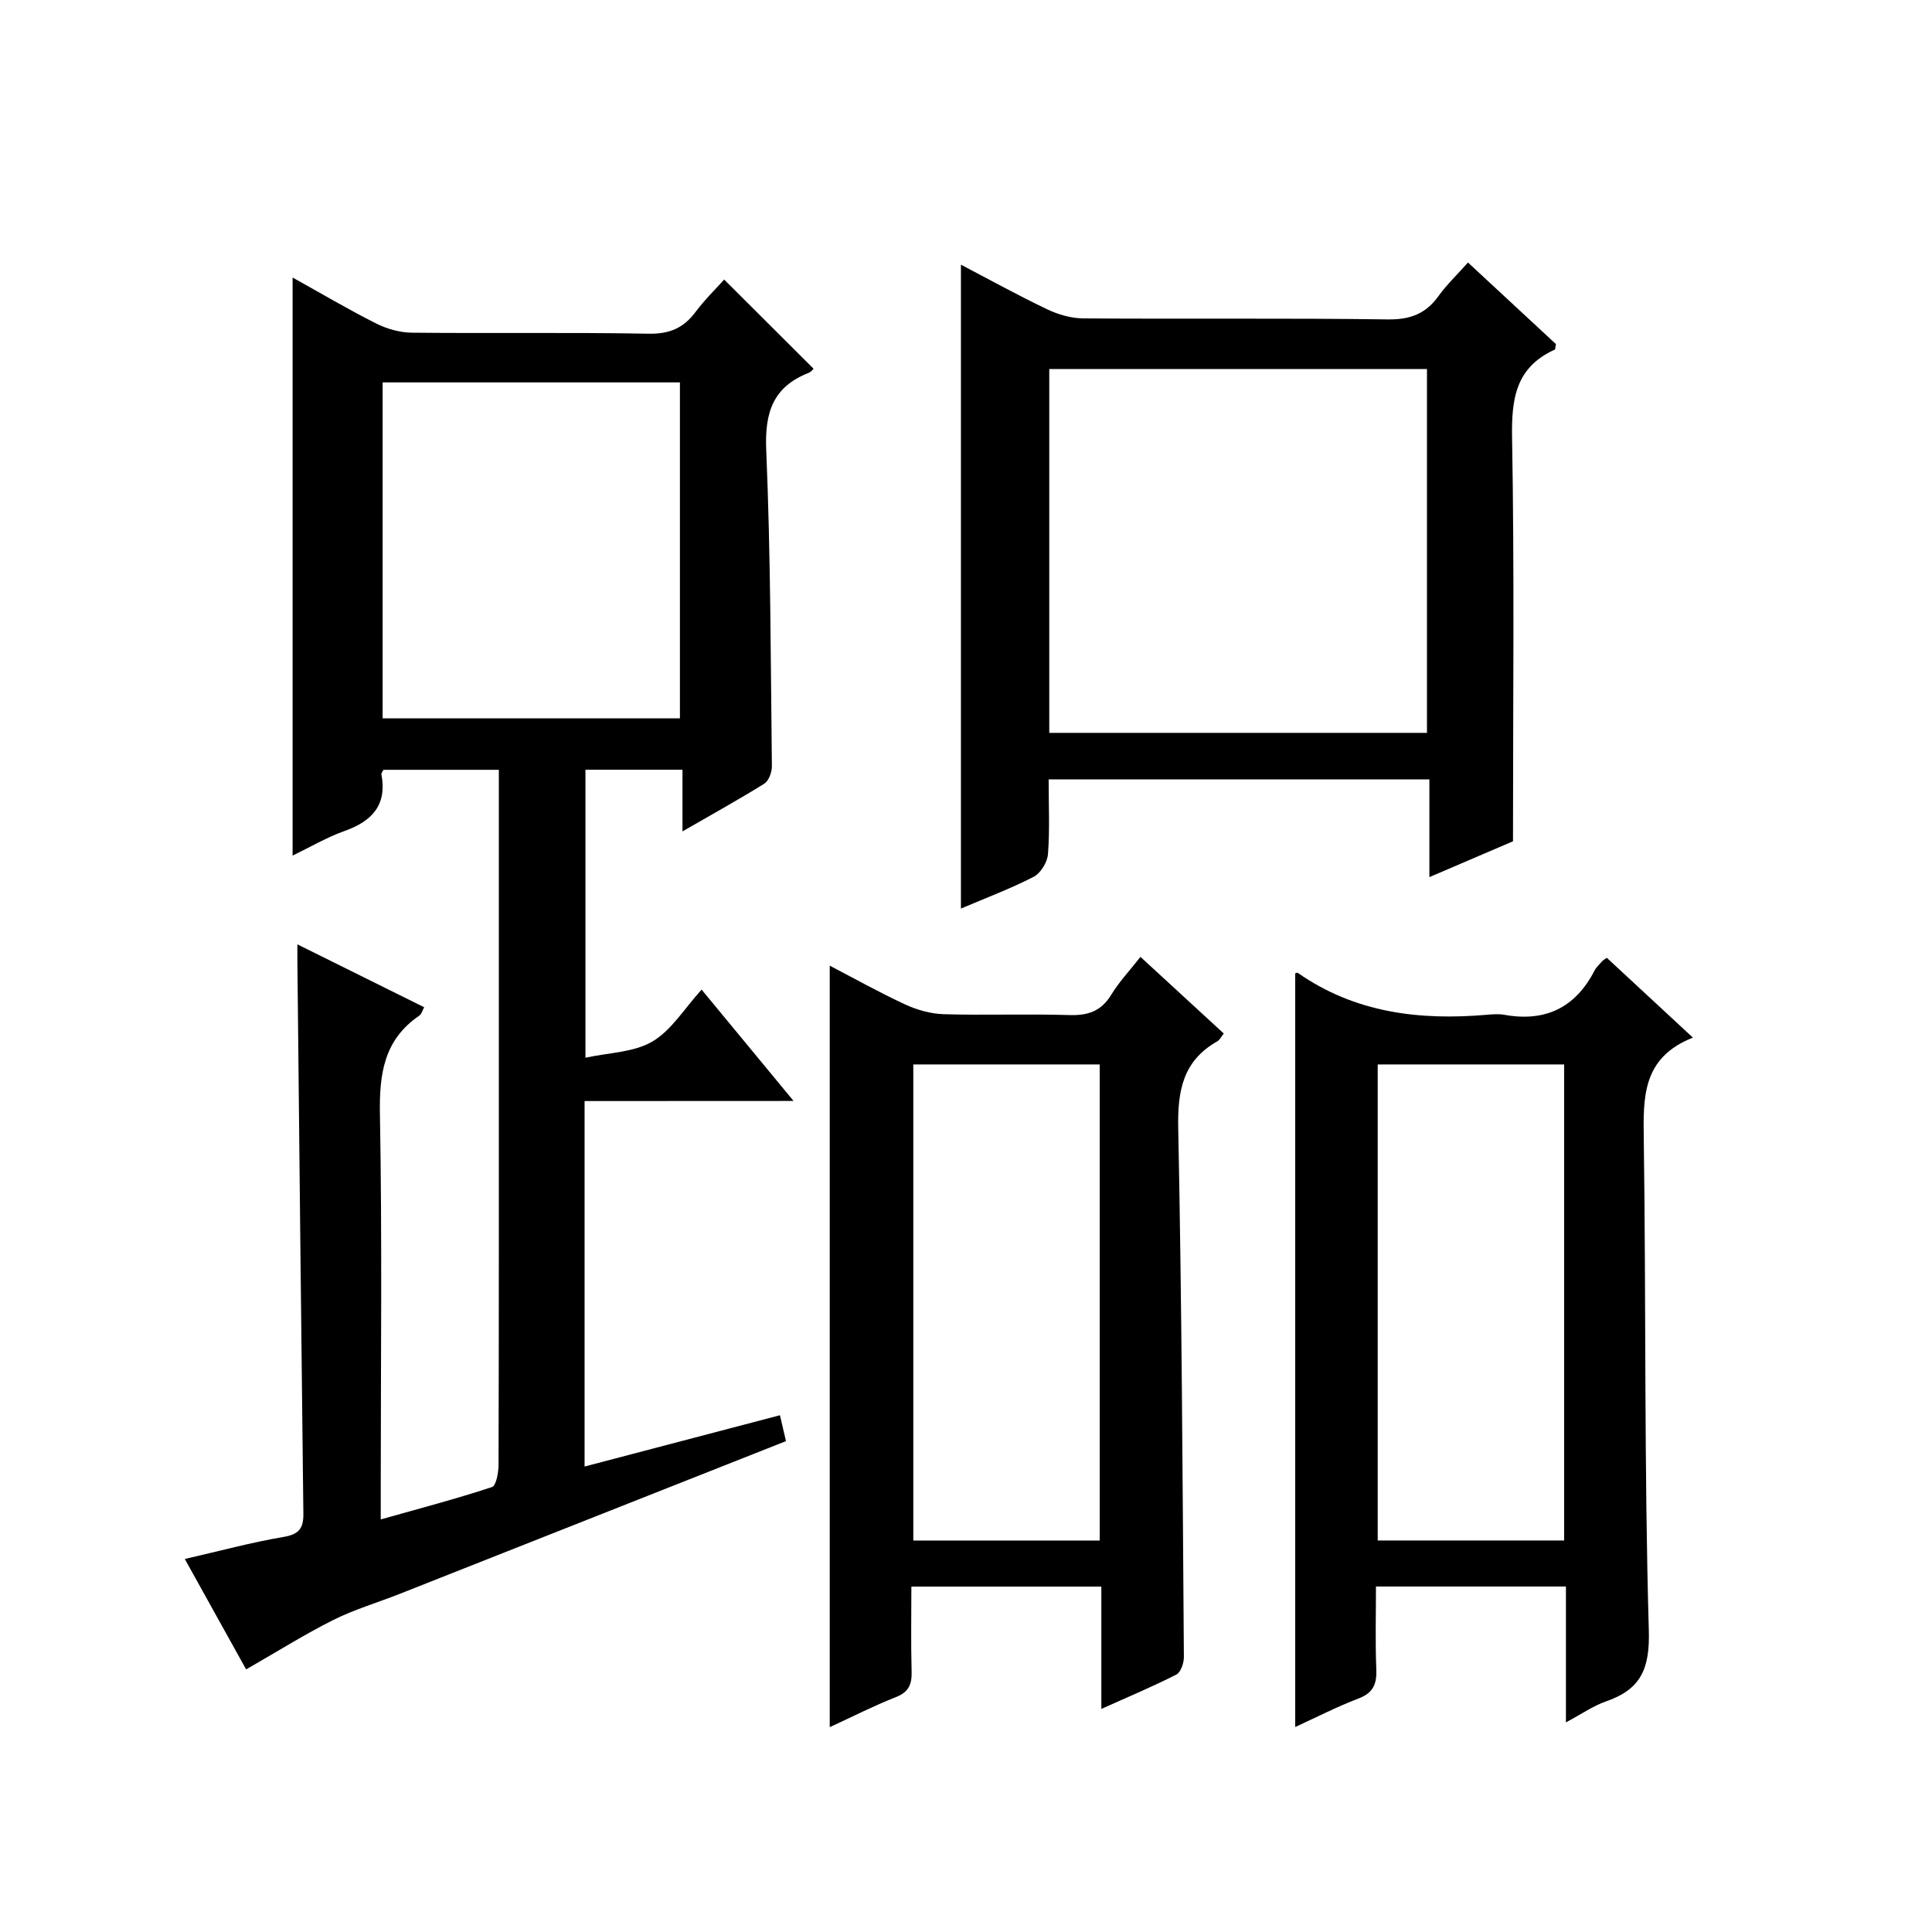 <?xml version="1.0" encoding="utf-8"?>
<svg version="1.1" id="ZDIC" xmlns="http://www.w3.org/2000/svg" xmlns:xlink="http://www.w3.org/1999/xlink" x="0px" y="0px"
	 viewBox="0 0 400 400" style="enable-background:new 0 0 400 400;" xml:space="preserve">

<g>
	
	<path d="M121.03,227.96c0,25.4,0,50.02,0,75.67c13.54-3.55,26.72-7.01,40.45-10.62c0.43,1.84,0.81,3.51,1.25,5.36
		c-26.93,10.65-53.44,21.14-79.94,31.61c-4.6,1.82-9.4,3.23-13.81,5.43c-5.94,2.98-11.59,6.54-18.02,10.22
		c-3.84-6.9-8.19-14.73-12.7-22.86c7.36-1.68,13.84-3.45,20.43-4.56c3.2-0.54,4.16-1.77,4.12-4.82
		c-0.46-38.16-0.84-76.32-1.24-114.48c-0.01-0.81,0-1.63,0-3.39c9.03,4.48,17.53,8.69,26.25,13.02c-0.38,0.68-0.54,1.42-1,1.73
		c-7.31,4.98-8.31,12.03-8.16,20.36c0.47,25.83,0.17,51.67,0.17,77.51c0,1.81,0,3.61,0,6.44c8.12-2.29,15.65-4.27,23.03-6.7
		c0.88-0.29,1.35-3.02,1.36-4.62c0.08-29.67,0.06-59.35,0.06-89.02c0-18.16,0-36.33,0-54.86c-8.13,0-16.02,0-23.89,0
		c-0.18,0.37-0.47,0.69-0.42,0.94c1.19,6.36-1.94,9.7-7.64,11.73c-3.67,1.3-7.08,3.32-10.75,5.09c0-40,0-79.56,0-119.68
		c5.76,3.2,11.41,6.55,17.27,9.5c2.25,1.14,4.96,1.9,7.46,1.92c16.33,0.17,32.67-0.09,49,0.21c4.31,0.08,7.22-1.18,9.7-4.51
		c1.88-2.52,4.17-4.74,5.92-6.7c6.12,6.11,12.2,12.17,18.49,18.44c0.09-0.08-0.38,0.64-1.03,0.89c-7.4,2.92-9.08,8.25-8.75,16
		c0.92,21.8,0.92,43.64,1.17,65.46c0.01,1.22-0.65,3-1.59,3.59c-5.31,3.31-10.8,6.34-16.92,9.87c0-4.66,0-8.55,0-12.77
		c-6.88,0-13.29,0-20.09,0c0,19.34,0,38.72,0,59.63c4.89-1.07,10.04-1.1,13.87-3.36c3.96-2.34,6.63-6.85,10.18-10.74
		c6.27,7.59,12.33,14.93,19.04,23.05C149.37,227.96,135.48,227.96,121.03,227.96z M79.22,79.17c0,23.52,0,46.54,0,69.55
		c20.78,0,41.17,0,61.55,0c0-23.36,0-46.39,0-69.55C120.12,79.17,99.86,79.17,79.22,79.17z"/>
	<path d="M217.11,161.36c0,5.52,0.25,10.53-0.14,15.49c-0.13,1.67-1.52,3.94-2.97,4.69c-4.81,2.47-9.91,4.38-15.05,6.57
		c0-44.47,0-88.65,0-133.31c5.89,3.08,11.79,6.34,17.86,9.24c2.29,1.09,4.98,1.87,7.5,1.88c21,0.15,42-0.08,63,0.21
		c4.67,0.07,7.9-1.17,10.55-4.88c1.64-2.28,3.71-4.25,6.07-6.9c6.22,5.76,12.26,11.37,18.21,16.89c-0.12,0.57-0.1,1.08-0.27,1.16
		c-8.07,3.66-8.96,10.17-8.81,18.29c0.49,27.48,0.19,54.97,0.19,83.49c-4.55,1.95-10.55,4.52-17.31,7.42c0-7.16,0-13.55,0-20.24
		C269.47,161.36,243.58,161.36,217.11,161.36z M217.24,151.73c26.35,0,52.24,0,78.2,0c0-25.36,0-50.41,0-75.32
		c-26.29,0-52.18,0-78.2,0C217.24,101.61,217.24,126.42,217.24,151.73z"/>
	<path d="M228.02,353.81c0-9.02,0-16.99,0-25.32c-13.13,0-26,0-39.33,0c0,6-0.11,11.8,0.05,17.59c0.07,2.64-0.58,4.24-3.26,5.29
		c-4.58,1.8-8.98,4.05-13.69,6.22c0-52.68,0-104.87,0-157.66c5.24,2.73,10.35,5.6,15.66,8.05c2.45,1.13,5.27,1.92,7.95,2
		c8.66,0.25,17.33-0.09,25.99,0.18c3.86,0.12,6.61-0.8,8.68-4.21c1.62-2.66,3.8-4.97,6.05-7.84c5.89,5.42,11.47,10.55,17.25,15.87
		c-0.55,0.68-0.84,1.33-1.33,1.61c-7.14,4.04-8.26,10.23-8.1,18.01c0.74,36.48,0.9,72.97,1.17,109.46c0.01,1.25-0.64,3.17-1.56,3.64
		C238.73,349.16,233.73,351.25,228.02,353.81z M227.68,318.95c0-33.19,0-65.89,0-98.57c-13.12,0-25.86,0-38.59,0
		c0,33.01,0,65.71,0,98.57C202.1,318.95,214.71,318.95,227.68,318.95z"/>
	<path d="M324.21,356.6c0-9.9,0-18.84,0-28.13c-13.07,0-25.8,0-39.33,0c0,5.67-0.16,11.43,0.07,17.17c0.12,3.05-0.66,4.86-3.69,6.02
		c-4.44,1.69-8.69,3.88-13.1,5.9c0-52.26,0-104.09,0-156.02c-0.04,0.01,0.37-0.23,0.53-0.12c11.89,8.31,25.26,9.89,39.25,8.67
		c1.16-0.1,2.36-0.19,3.49,0.01c8.51,1.54,14.74-1.46,18.71-9.17c0.37-0.72,1.03-1.3,1.58-1.92c0.22-0.24,0.52-0.4,0.95-0.71
		c5.68,5.26,11.38,10.55,17.83,16.53c-10.59,4.17-10.29,12.46-10.17,21.27c0.48,33.81,0.07,67.64,1.04,101.43
		c0.23,8.01-1.66,12.22-8.84,14.72C329.93,353.14,327.59,354.79,324.21,356.6z M323.84,318.94c0-33.14,0-65.84,0-98.56
		c-13.09,0-25.82,0-38.6,0c0,33,0,65.7,0,98.56C298.21,318.94,310.82,318.94,323.84,318.94z"/>
	
	
	
	
</g>
</svg>

